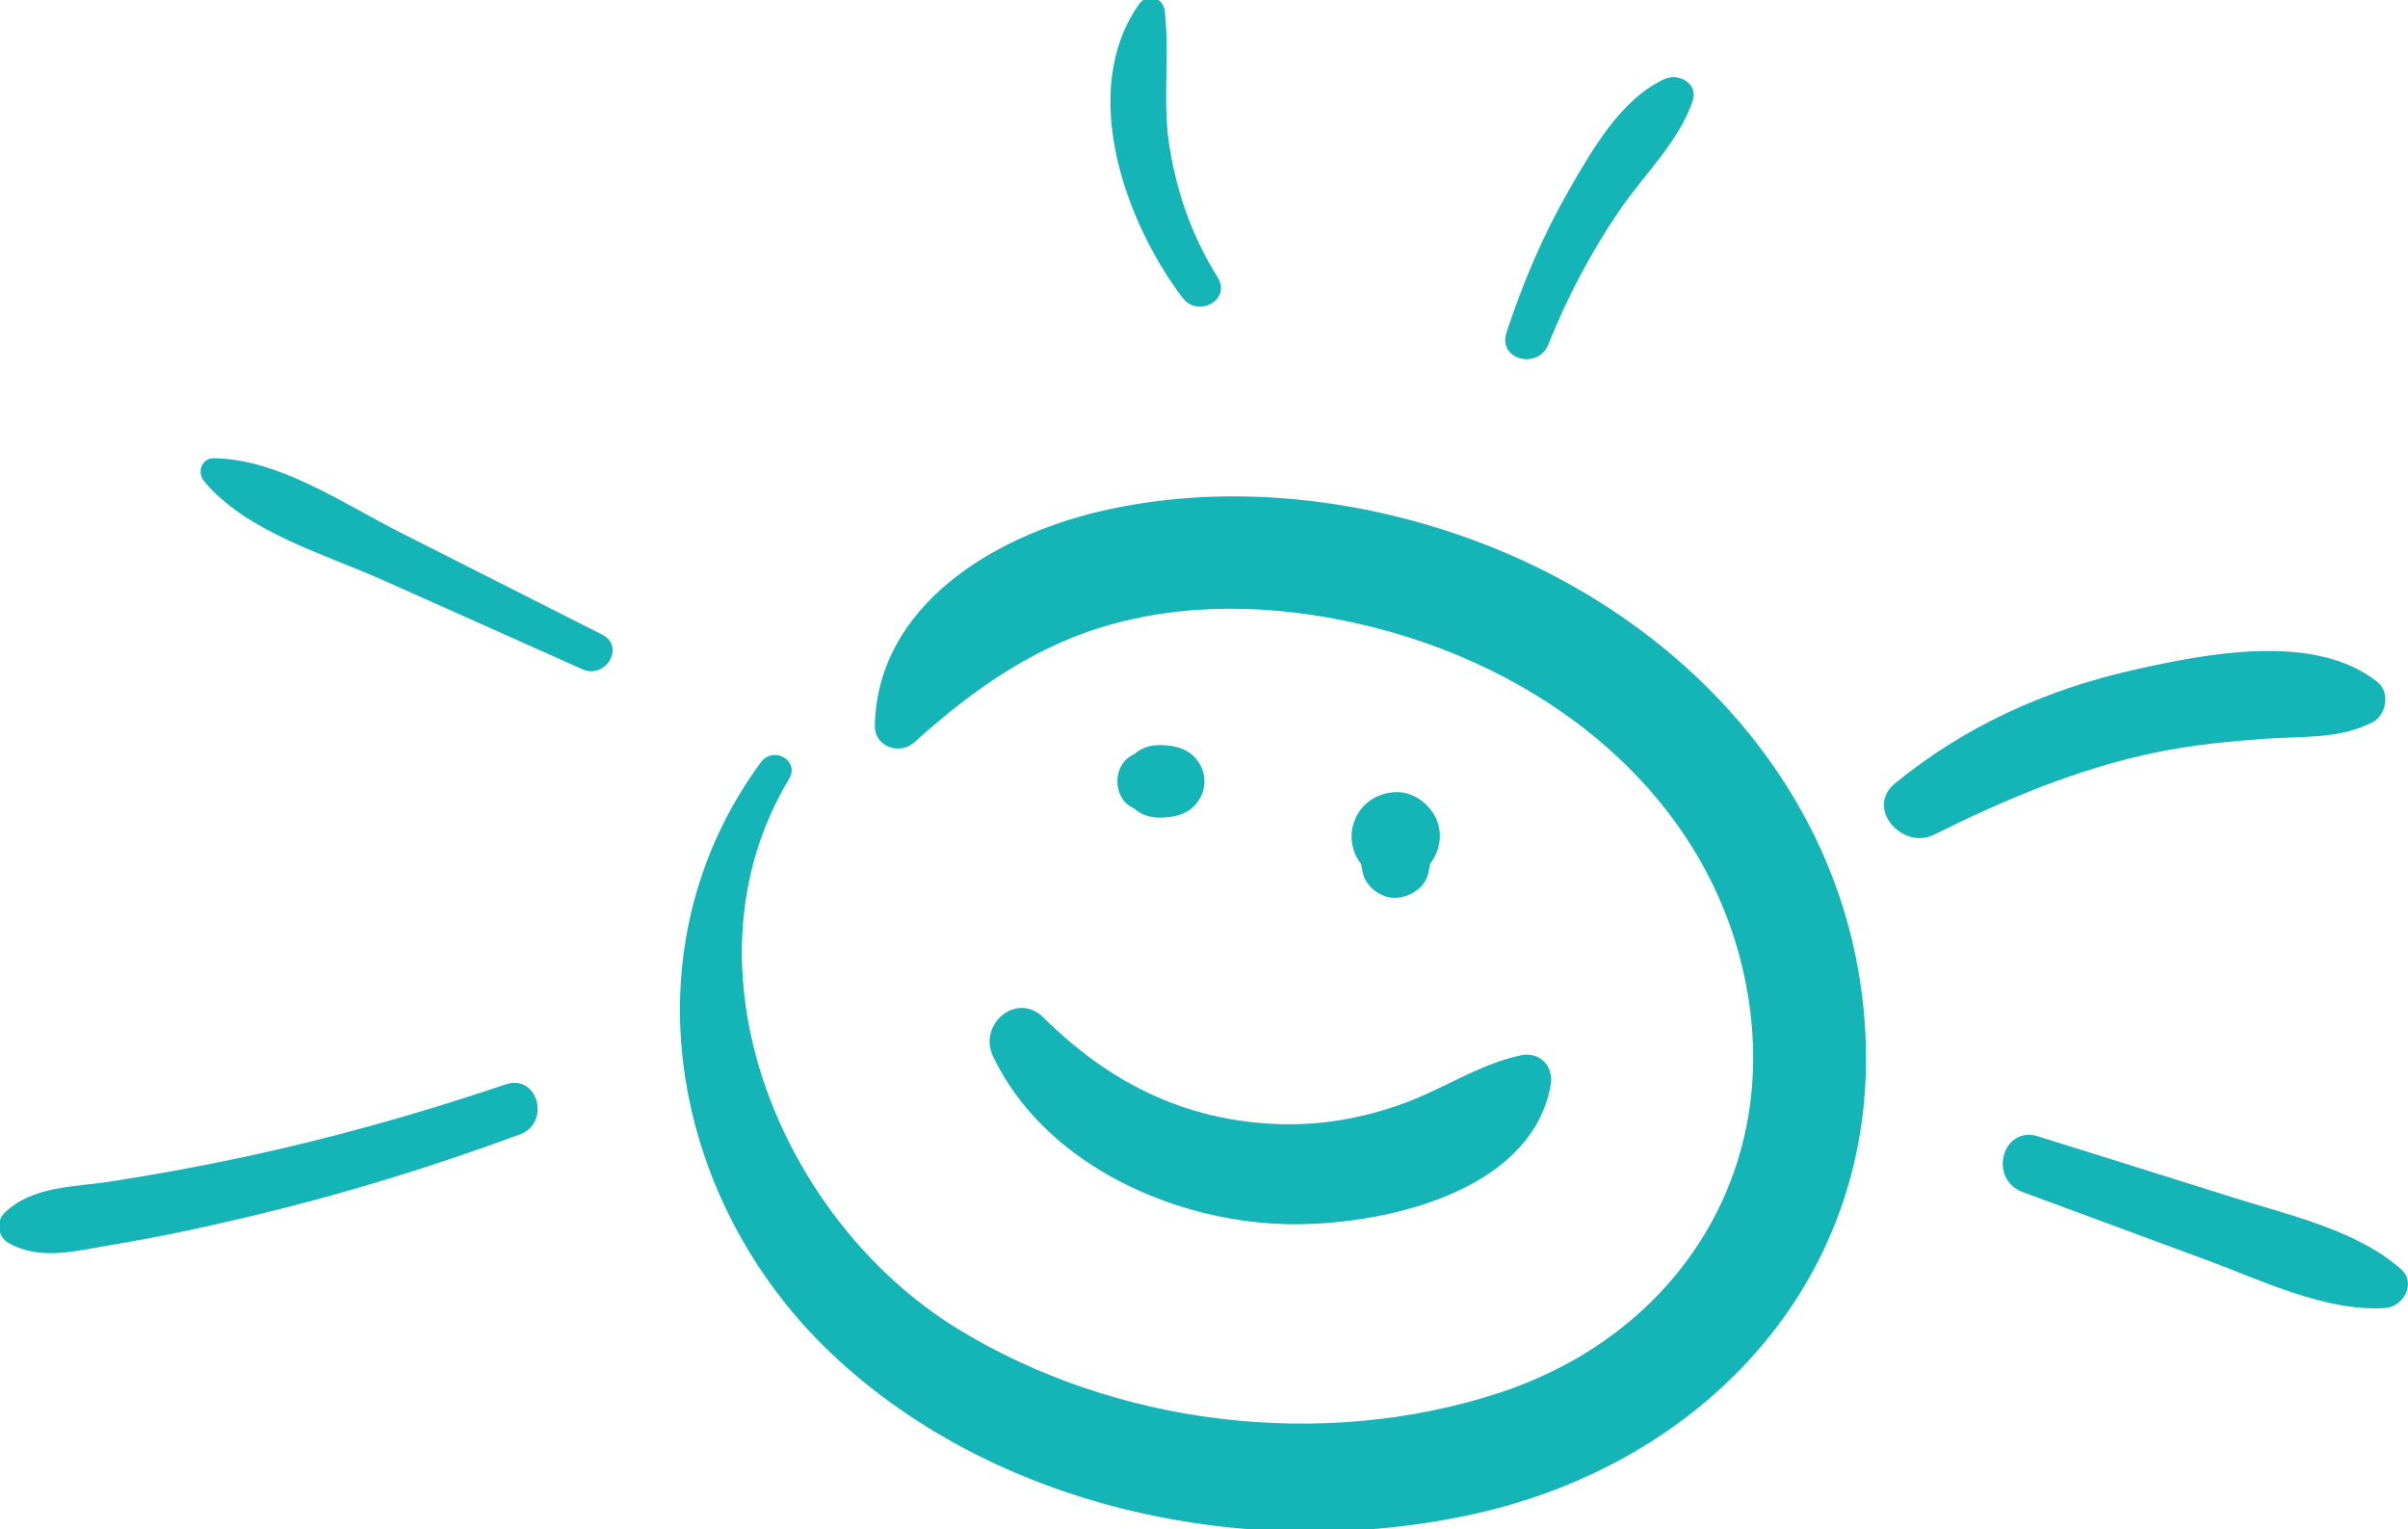 <svg width="126" height="80" xmlns="http://www.w3.org/2000/svg" xmlns:xlink="http://www.w3.org/1999/xlink" overflow="hidden"><defs><clipPath id="clip0"><rect x="743" y="607" width="126" height="80"/></clipPath><clipPath id="clip1"><rect x="778" y="632" width="63" height="55"/></clipPath><clipPath id="clip2"><rect x="847" y="666" width="22" height="10"/></clipPath></defs><g clip-path="url(#clip0)" transform="translate(-743 -607)"><g clip-path="url(#clip1)"><path d="M97.341 54.719C97.015 42.254 88.229 32.54 76.891 28.363 70.75 26.101 63.782 25.368 57.378 26.888 51.938 28.178 45.901 31.762 45.783 37.974 45.764 38.959 46.964 39.355 47.64 38.743 50.763 35.918 54.118 33.564 58.234 32.476 62.679 31.301 67.408 31.588 71.832 32.716 81.337 35.14 89.706 41.929 91.409 51.969 93.049 61.642 87.507 69.972 78.33 72.981 69.067 76.019 58.208 74.702 49.916 69.611 40.66 63.928 35.081 50.631 41.073 40.68 41.57 39.854 40.356 39.2 39.809 39.94 32.705 49.581 35.017 62.716 43.502 70.743 52.176 78.947 65.552 81.627 77.019 79.064 88.781 76.434 97.666 67.153 97.341 54.719" stroke="#15B4B6" stroke-width="0.246" fill="#15B4B6" transform="matrix(1.001 0 0 1 743.071 607)"/></g><path d="M79.462 55.323C77.301 55.778 75.342 57.127 73.263 57.867 71.121 58.63 68.95 59.012 66.673 58.923 61.798 58.733 57.82 56.722 54.394 53.321 53.086 52.021 51.21 53.659 51.949 55.208 54.492 60.537 60.693 63.499 66.376 63.88 71.204 64.203 79.837 62.598 80.869 56.73 81.024 55.854 80.363 55.134 79.462 55.323" stroke="#15B4B6" stroke-width="0.246" fill="#15B4B6" transform="matrix(1.001 0 0 1 743.071 607)"/><path d="M74.997 43.172C74.75 42.277 73.836 41.518 72.88 41.56 71.995 41.6 71.222 42.085 70.875 42.909 70.556 43.665 70.692 44.523 71.186 45.139L71.288 45.635C71.429 46.312 72.194 46.877 72.88 46.846 73.575 46.815 74.322 46.361 74.472 45.635 74.507 45.466 74.542 45.295 74.577 45.127 75.005 44.585 75.184 43.853 74.997 43.172" stroke="#15B4B6" stroke-width="0.246" fill="#15B4B6" transform="matrix(1.001 0 0 1 743.071 607)"/><path d="M62.299 39.708C61.848 39.223 61.213 39.108 60.579 39.099 60.093 39.092 59.647 39.232 59.284 39.557 59.249 39.574 59.212 39.592 59.176 39.611 58.222 40.089 58.222 41.658 59.176 42.137 59.212 42.155 59.249 42.173 59.284 42.191 59.647 42.516 60.093 42.654 60.579 42.648 61.213 42.638 61.848 42.525 62.299 42.04 62.922 41.37 62.925 40.38 62.299 39.708" stroke="#15B4B6" stroke-width="0.246" fill="#15B4B6" transform="matrix(1.001 0 0 1 743.071 607)"/><path d="M124.142 35.785C120.921 33.18 115.191 34.329 111.472 35.169 106.9 36.201 102.685 38.106 99.059 41.081 97.606 42.275 99.456 44.31 100.968 43.556 104.679 41.705 108.519 40.085 112.595 39.241 114.521 38.842 116.488 38.654 118.448 38.516 120.312 38.386 122.198 38.549 123.898 37.67 124.536 37.341 124.731 36.261 124.142 35.785" stroke="#15B4B6" stroke-width="0.246" fill="#15B4B6" transform="matrix(1.001 0 0 1 743.071 607)"/><g clip-path="url(#clip2)"><path d="M125.352 66.478C123.047 64.45 119.525 63.679 116.653 62.771 113.248 61.695 109.838 60.632 106.432 59.563 104.705 59.021 104.043 61.629 105.694 62.239 108.907 63.428 112.119 64.62 115.333 65.805 118.184 66.856 121.508 68.498 124.596 68.303 125.451 68.249 126.095 67.132 125.352 66.478" stroke="#15B4B6" stroke-width="0.246" fill="#15B4B6" transform="matrix(1.001 0 0 1 743.071 607)"/></g><path d="M26.406 56.841C21.92 58.361 17.363 59.644 12.732 60.64 10.416 61.138 8.085 61.56 5.744 61.927 3.852 62.223 1.686 62.146 0.254 63.531-0.152 63.923-0.055 64.637 0.432 64.915 2.044 65.835 3.919 65.305 5.679 65.013 8.156 64.603 10.618 64.076 13.059 63.493 17.812 62.358 22.48 60.919 27.065 59.228 28.539 58.685 27.931 56.325 26.406 56.841" stroke="#15B4B6" stroke-width="0.246" fill="#15B4B6" transform="matrix(1.001 0 0 1 743.071 607)"/><path d="M31.359 33.313C27.821 31.521 24.284 29.73 20.747 27.938 17.848 26.47 14.446 24.12 11.101 24.095 10.559 24.091 10.382 24.717 10.689 25.088 12.863 27.716 16.933 28.866 19.963 30.219 23.452 31.78 26.942 33.34 30.431 34.901 31.489 35.374 32.43 33.855 31.359 33.313" stroke="#15B4B6" stroke-width="0.246" fill="#15B4B6" transform="matrix(1.001 0 0 1 743.071 607)"/><path d="M63.471 14.566C62.153 12.457 61.359 10.217 60.952 7.77 60.553 5.367 60.956 2.992 60.693 0.586 60.627-0.012 59.932-0.223 59.575 0.284 56.413 4.759 58.866 11.583 61.852 15.514 62.56 16.445 64.129 15.619 63.471 14.566" stroke="#15B4B6" stroke-width="0.246" fill="#15B4B6" transform="matrix(1.001 0 0 1 743.071 607)"/><path d="M86.999 4.244C84.753 5.264 83.246 7.927 82.061 9.987 80.703 12.348 79.637 14.857 78.792 17.444 78.379 18.708 80.272 19.163 80.746 17.982 81.737 15.507 82.975 13.15 84.477 10.944 85.738 9.09 87.559 7.381 88.294 5.239 88.569 4.439 87.637 3.953 86.999 4.244" stroke="#15B4B6" stroke-width="0.246" fill="#15B4B6" transform="matrix(1.001 0 0 1 743.071 607)"/></g></svg>